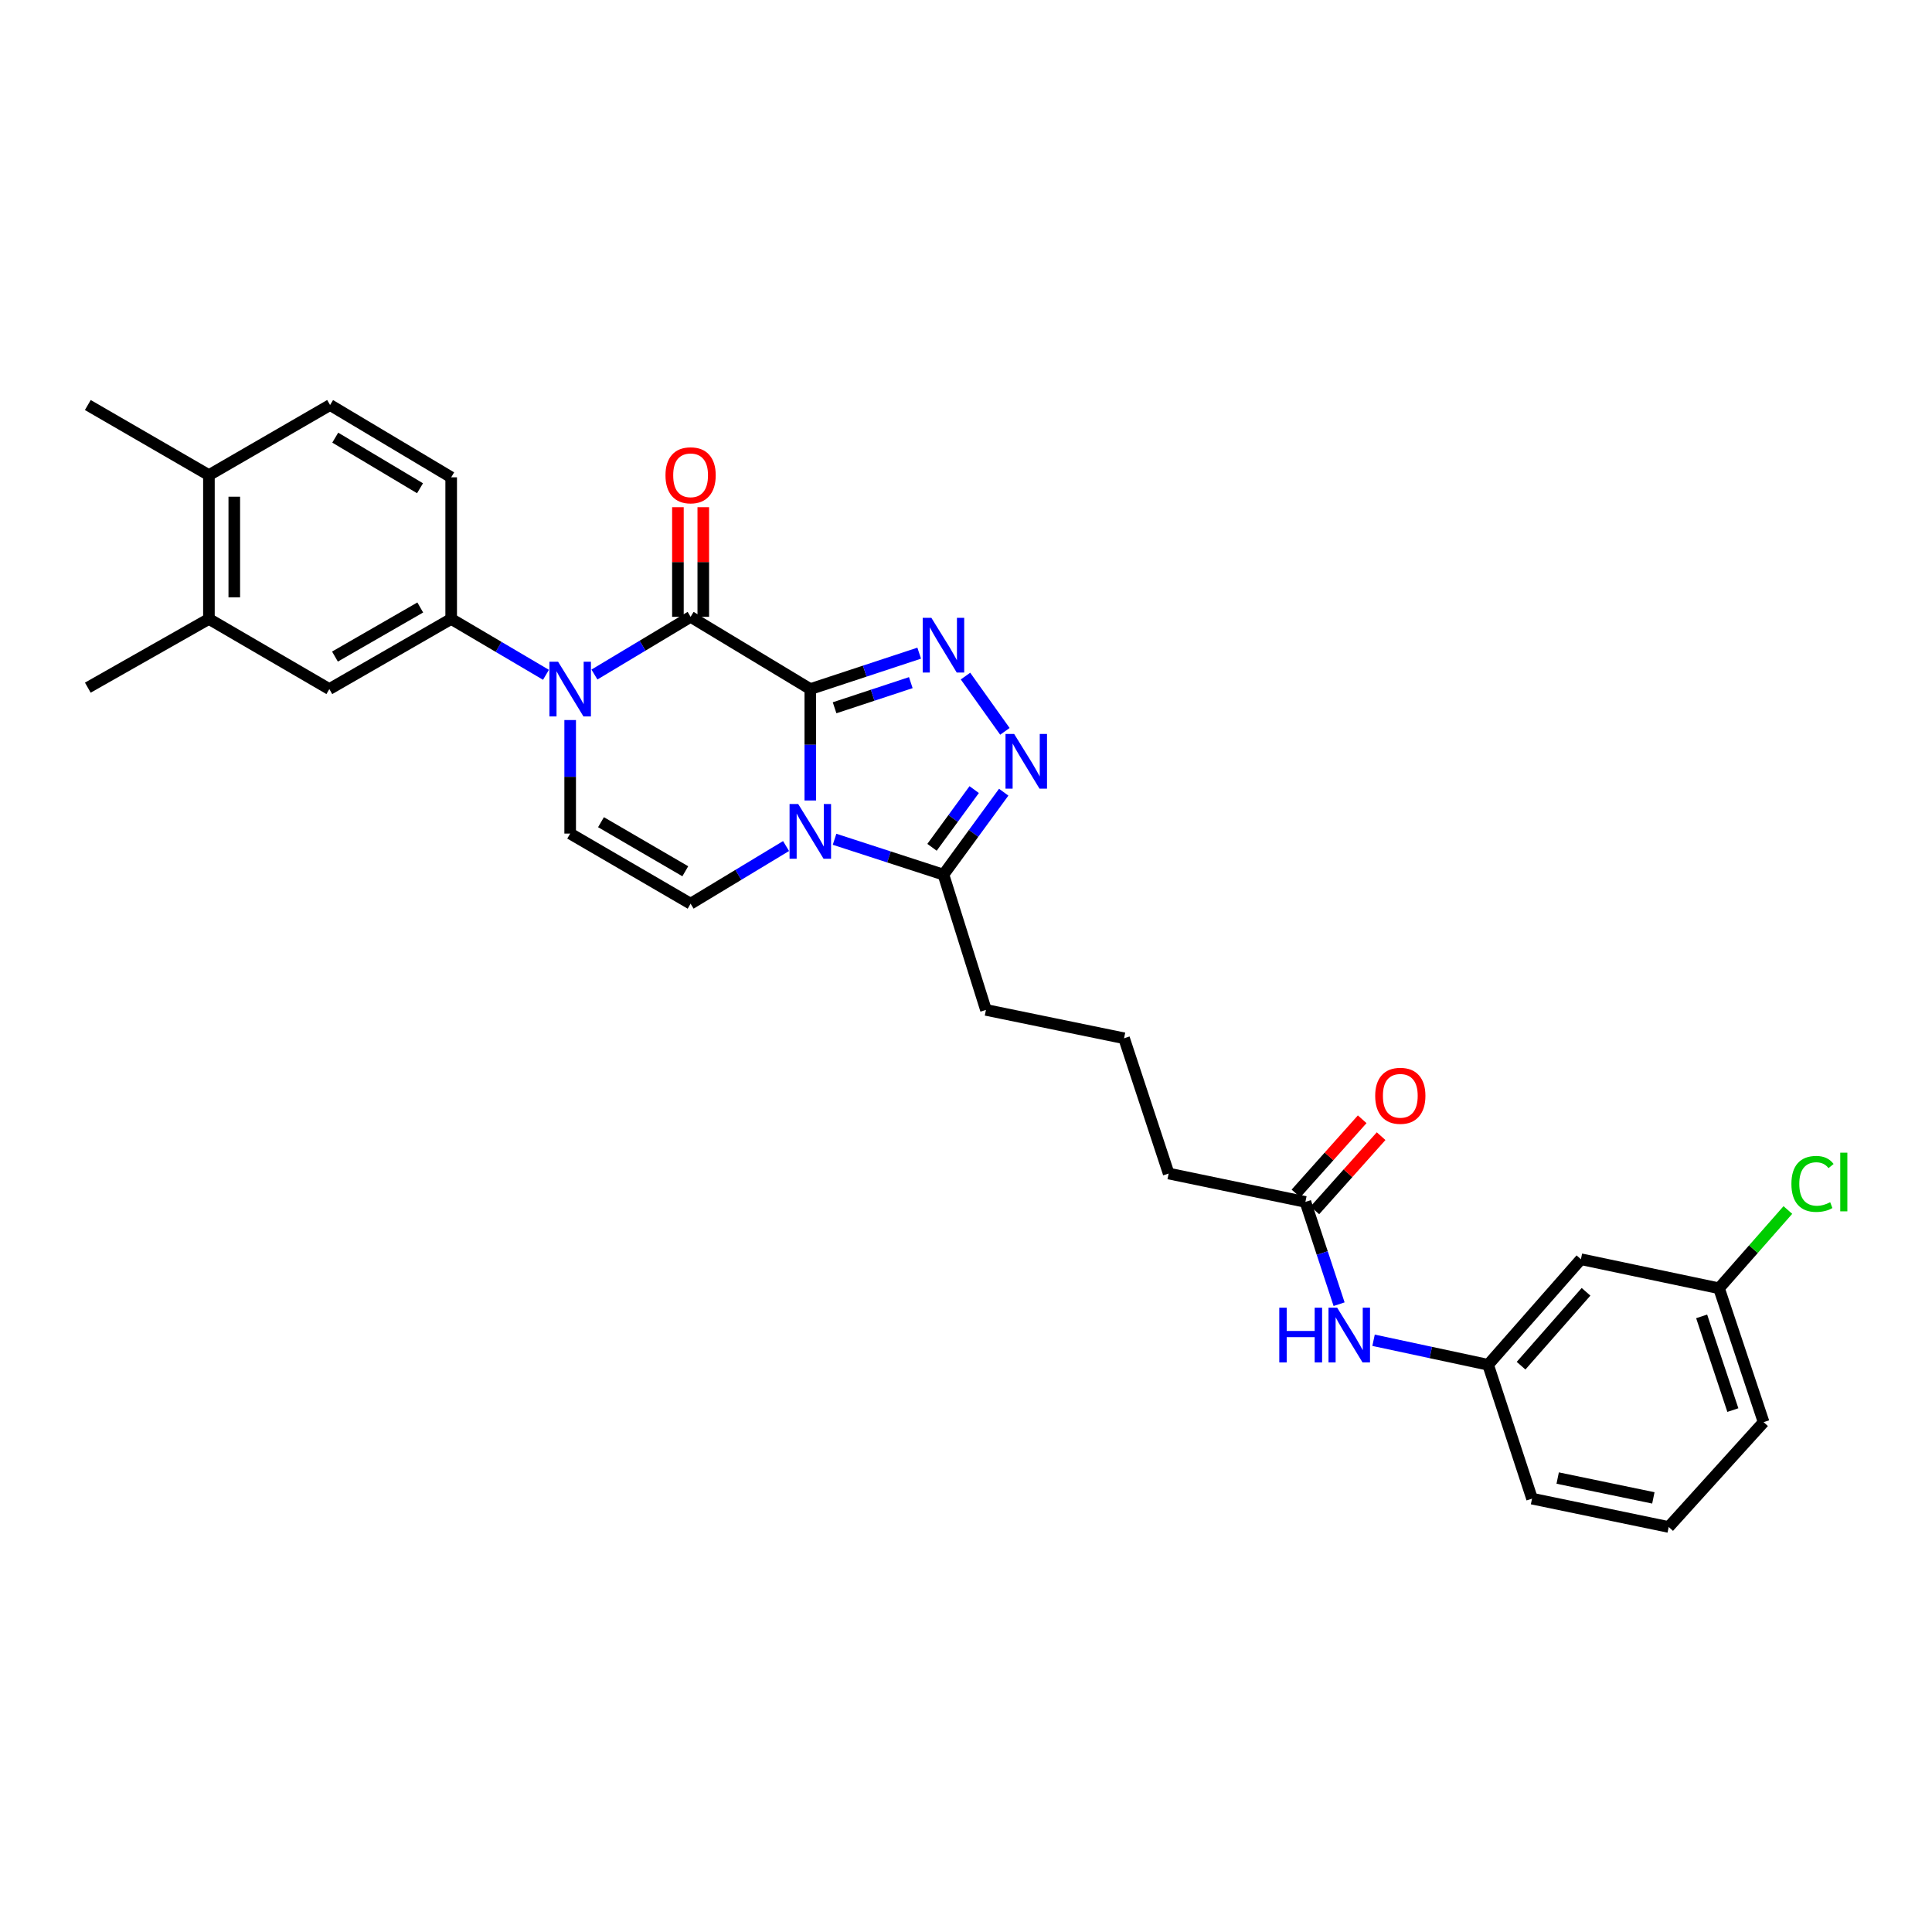 <?xml version='1.0' encoding='iso-8859-1'?>
<svg version='1.1' baseProfile='full'
              xmlns='http://www.w3.org/2000/svg'
                      xmlns:rdkit='http://www.rdkit.org/xml'
                      xmlns:xlink='http://www.w3.org/1999/xlink'
                  xml:space='preserve'
width='1000px' height='1000px' viewBox='0 0 1000 1000'>
<!-- END OF HEADER -->
<rect style='opacity:1.0;fill:#FFFFFF;stroke:none' width='1000' height='1000' x='0' y='0'> </rect>
<path class='bond-0' d='M 419.413,356.665 L 419.413,385.497' style='fill:none;fill-rule:evenodd;stroke:#000000;stroke-width:6px;stroke-linecap:butt;stroke-linejoin:miter;stroke-opacity:1' />
<path class='bond-0' d='M 419.413,385.497 L 419.413,414.329' style='fill:none;fill-rule:evenodd;stroke:#0000FF;stroke-width:6px;stroke-linecap:butt;stroke-linejoin:miter;stroke-opacity:1' />
<path class='bond-1' d='M 419.413,356.665 L 357.453,319.274' style='fill:none;fill-rule:evenodd;stroke:#000000;stroke-width:6px;stroke-linecap:butt;stroke-linejoin:miter;stroke-opacity:1' />
<path class='bond-2' d='M 419.413,356.665 L 447.595,347.37' style='fill:none;fill-rule:evenodd;stroke:#000000;stroke-width:6px;stroke-linecap:butt;stroke-linejoin:miter;stroke-opacity:1' />
<path class='bond-2' d='M 447.595,347.37 L 475.777,338.074' style='fill:none;fill-rule:evenodd;stroke:#0000FF;stroke-width:6px;stroke-linecap:butt;stroke-linejoin:miter;stroke-opacity:1' />
<path class='bond-2' d='M 431.98,366.343 L 451.707,359.836' style='fill:none;fill-rule:evenodd;stroke:#000000;stroke-width:6px;stroke-linecap:butt;stroke-linejoin:miter;stroke-opacity:1' />
<path class='bond-2' d='M 451.707,359.836 L 471.434,353.329' style='fill:none;fill-rule:evenodd;stroke:#0000FF;stroke-width:6px;stroke-linecap:butt;stroke-linejoin:miter;stroke-opacity:1' />
<path class='bond-5' d='M 406.864,437.91 L 382.158,452.83' style='fill:none;fill-rule:evenodd;stroke:#0000FF;stroke-width:6px;stroke-linecap:butt;stroke-linejoin:miter;stroke-opacity:1' />
<path class='bond-5' d='M 382.158,452.83 L 357.453,467.751' style='fill:none;fill-rule:evenodd;stroke:#000000;stroke-width:6px;stroke-linecap:butt;stroke-linejoin:miter;stroke-opacity:1' />
<path class='bond-6' d='M 431.965,434.407 L 460.148,443.56' style='fill:none;fill-rule:evenodd;stroke:#0000FF;stroke-width:6px;stroke-linecap:butt;stroke-linejoin:miter;stroke-opacity:1' />
<path class='bond-6' d='M 460.148,443.56 L 488.331,452.713' style='fill:none;fill-rule:evenodd;stroke:#000000;stroke-width:6px;stroke-linecap:butt;stroke-linejoin:miter;stroke-opacity:1' />
<path class='bond-3' d='M 357.453,319.274 L 332.565,334.203' style='fill:none;fill-rule:evenodd;stroke:#000000;stroke-width:6px;stroke-linecap:butt;stroke-linejoin:miter;stroke-opacity:1' />
<path class='bond-3' d='M 332.565,334.203 L 307.677,349.133' style='fill:none;fill-rule:evenodd;stroke:#0000FF;stroke-width:6px;stroke-linecap:butt;stroke-linejoin:miter;stroke-opacity:1' />
<path class='bond-11' d='M 364.016,319.274 L 364.016,290.899' style='fill:none;fill-rule:evenodd;stroke:#000000;stroke-width:6px;stroke-linecap:butt;stroke-linejoin:miter;stroke-opacity:1' />
<path class='bond-11' d='M 364.016,290.899 L 364.016,262.523' style='fill:none;fill-rule:evenodd;stroke:#FF0000;stroke-width:6px;stroke-linecap:butt;stroke-linejoin:miter;stroke-opacity:1' />
<path class='bond-11' d='M 350.889,319.274 L 350.889,290.899' style='fill:none;fill-rule:evenodd;stroke:#000000;stroke-width:6px;stroke-linecap:butt;stroke-linejoin:miter;stroke-opacity:1' />
<path class='bond-11' d='M 350.889,290.899 L 350.889,262.523' style='fill:none;fill-rule:evenodd;stroke:#FF0000;stroke-width:6px;stroke-linecap:butt;stroke-linejoin:miter;stroke-opacity:1' />
<path class='bond-4' d='M 499.74,349.939 L 520.133,378.549' style='fill:none;fill-rule:evenodd;stroke:#0000FF;stroke-width:6px;stroke-linecap:butt;stroke-linejoin:miter;stroke-opacity:1' />
<path class='bond-7' d='M 295.12,372.695 L 295.12,402.078' style='fill:none;fill-rule:evenodd;stroke:#0000FF;stroke-width:6px;stroke-linecap:butt;stroke-linejoin:miter;stroke-opacity:1' />
<path class='bond-7' d='M 295.12,402.078 L 295.12,431.461' style='fill:none;fill-rule:evenodd;stroke:#000000;stroke-width:6px;stroke-linecap:butt;stroke-linejoin:miter;stroke-opacity:1' />
<path class='bond-8' d='M 282.593,349.281 L 258.062,334.821' style='fill:none;fill-rule:evenodd;stroke:#0000FF;stroke-width:6px;stroke-linecap:butt;stroke-linejoin:miter;stroke-opacity:1' />
<path class='bond-8' d='M 258.062,334.821 L 233.531,320.361' style='fill:none;fill-rule:evenodd;stroke:#000000;stroke-width:6px;stroke-linecap:butt;stroke-linejoin:miter;stroke-opacity:1' />
<path class='bond-30' d='M 519.517,410.039 L 503.924,431.376' style='fill:none;fill-rule:evenodd;stroke:#0000FF;stroke-width:6px;stroke-linecap:butt;stroke-linejoin:miter;stroke-opacity:1' />
<path class='bond-30' d='M 503.924,431.376 L 488.331,452.713' style='fill:none;fill-rule:evenodd;stroke:#000000;stroke-width:6px;stroke-linecap:butt;stroke-linejoin:miter;stroke-opacity:1' />
<path class='bond-30' d='M 504.24,408.695 L 493.325,423.631' style='fill:none;fill-rule:evenodd;stroke:#0000FF;stroke-width:6px;stroke-linecap:butt;stroke-linejoin:miter;stroke-opacity:1' />
<path class='bond-30' d='M 493.325,423.631 L 482.41,438.566' style='fill:none;fill-rule:evenodd;stroke:#000000;stroke-width:6px;stroke-linecap:butt;stroke-linejoin:miter;stroke-opacity:1' />
<path class='bond-31' d='M 357.453,467.751 L 295.12,431.461' style='fill:none;fill-rule:evenodd;stroke:#000000;stroke-width:6px;stroke-linecap:butt;stroke-linejoin:miter;stroke-opacity:1' />
<path class='bond-31' d='M 354.708,450.963 L 311.075,425.56' style='fill:none;fill-rule:evenodd;stroke:#000000;stroke-width:6px;stroke-linecap:butt;stroke-linejoin:miter;stroke-opacity:1' />
<path class='bond-22' d='M 488.331,452.713 L 510.327,522.725' style='fill:none;fill-rule:evenodd;stroke:#000000;stroke-width:6px;stroke-linecap:butt;stroke-linejoin:miter;stroke-opacity:1' />
<path class='bond-9' d='M 233.531,320.361 L 170.462,356.665' style='fill:none;fill-rule:evenodd;stroke:#000000;stroke-width:6px;stroke-linecap:butt;stroke-linejoin:miter;stroke-opacity:1' />
<path class='bond-9' d='M 217.522,314.43 L 173.374,339.842' style='fill:none;fill-rule:evenodd;stroke:#000000;stroke-width:6px;stroke-linecap:butt;stroke-linejoin:miter;stroke-opacity:1' />
<path class='bond-14' d='M 233.531,320.361 L 233.531,247.06' style='fill:none;fill-rule:evenodd;stroke:#000000;stroke-width:6px;stroke-linecap:butt;stroke-linejoin:miter;stroke-opacity:1' />
<path class='bond-10' d='M 170.462,356.665 L 108.137,320.361' style='fill:none;fill-rule:evenodd;stroke:#000000;stroke-width:6px;stroke-linecap:butt;stroke-linejoin:miter;stroke-opacity:1' />
<path class='bond-26' d='M 108.137,320.361 L 45.455,355.929' style='fill:none;fill-rule:evenodd;stroke:#000000;stroke-width:6px;stroke-linecap:butt;stroke-linejoin:miter;stroke-opacity:1' />
<path class='bond-32' d='M 108.137,320.361 L 108.137,245.93' style='fill:none;fill-rule:evenodd;stroke:#000000;stroke-width:6px;stroke-linecap:butt;stroke-linejoin:miter;stroke-opacity:1' />
<path class='bond-32' d='M 121.264,309.196 L 121.264,257.094' style='fill:none;fill-rule:evenodd;stroke:#000000;stroke-width:6px;stroke-linecap:butt;stroke-linejoin:miter;stroke-opacity:1' />
<path class='bond-12' d='M 675.672,622.105 L 604.894,607.417' style='fill:none;fill-rule:evenodd;stroke:#000000;stroke-width:6px;stroke-linecap:butt;stroke-linejoin:miter;stroke-opacity:1' />
<path class='bond-13' d='M 675.672,622.105 L 684.392,648.577' style='fill:none;fill-rule:evenodd;stroke:#000000;stroke-width:6px;stroke-linecap:butt;stroke-linejoin:miter;stroke-opacity:1' />
<path class='bond-13' d='M 684.392,648.577 L 693.112,675.049' style='fill:none;fill-rule:evenodd;stroke:#0000FF;stroke-width:6px;stroke-linecap:butt;stroke-linejoin:miter;stroke-opacity:1' />
<path class='bond-18' d='M 680.567,626.477 L 697.715,607.278' style='fill:none;fill-rule:evenodd;stroke:#000000;stroke-width:6px;stroke-linecap:butt;stroke-linejoin:miter;stroke-opacity:1' />
<path class='bond-18' d='M 697.715,607.278 L 714.863,588.078' style='fill:none;fill-rule:evenodd;stroke:#FF0000;stroke-width:6px;stroke-linecap:butt;stroke-linejoin:miter;stroke-opacity:1' />
<path class='bond-18' d='M 670.776,617.733 L 687.924,598.533' style='fill:none;fill-rule:evenodd;stroke:#000000;stroke-width:6px;stroke-linecap:butt;stroke-linejoin:miter;stroke-opacity:1' />
<path class='bond-18' d='M 687.924,598.533 L 705.072,579.334' style='fill:none;fill-rule:evenodd;stroke:#FF0000;stroke-width:6px;stroke-linecap:butt;stroke-linejoin:miter;stroke-opacity:1' />
<path class='bond-16' d='M 710.952,693.715 L 740.595,700.06' style='fill:none;fill-rule:evenodd;stroke:#0000FF;stroke-width:6px;stroke-linecap:butt;stroke-linejoin:miter;stroke-opacity:1' />
<path class='bond-16' d='M 740.595,700.06 L 770.239,706.404' style='fill:none;fill-rule:evenodd;stroke:#000000;stroke-width:6px;stroke-linecap:butt;stroke-linejoin:miter;stroke-opacity:1' />
<path class='bond-19' d='M 233.531,247.06 L 170.849,209.64' style='fill:none;fill-rule:evenodd;stroke:#000000;stroke-width:6px;stroke-linecap:butt;stroke-linejoin:miter;stroke-opacity:1' />
<path class='bond-19' d='M 217.4,252.718 L 173.522,226.525' style='fill:none;fill-rule:evenodd;stroke:#000000;stroke-width:6px;stroke-linecap:butt;stroke-linejoin:miter;stroke-opacity:1' />
<path class='bond-15' d='M 108.137,245.93 L 170.849,209.64' style='fill:none;fill-rule:evenodd;stroke:#000000;stroke-width:6px;stroke-linecap:butt;stroke-linejoin:miter;stroke-opacity:1' />
<path class='bond-28' d='M 108.137,245.93 L 45.455,209.64' style='fill:none;fill-rule:evenodd;stroke:#000000;stroke-width:6px;stroke-linecap:butt;stroke-linejoin:miter;stroke-opacity:1' />
<path class='bond-17' d='M 770.239,706.404 L 818.277,651.773' style='fill:none;fill-rule:evenodd;stroke:#000000;stroke-width:6px;stroke-linecap:butt;stroke-linejoin:miter;stroke-opacity:1' />
<path class='bond-17' d='M 787.303,706.878 L 820.929,668.636' style='fill:none;fill-rule:evenodd;stroke:#000000;stroke-width:6px;stroke-linecap:butt;stroke-linejoin:miter;stroke-opacity:1' />
<path class='bond-27' d='M 770.239,706.404 L 792.978,775.687' style='fill:none;fill-rule:evenodd;stroke:#000000;stroke-width:6px;stroke-linecap:butt;stroke-linejoin:miter;stroke-opacity:1' />
<path class='bond-20' d='M 818.277,651.773 L 889.762,666.811' style='fill:none;fill-rule:evenodd;stroke:#000000;stroke-width:6px;stroke-linecap:butt;stroke-linejoin:miter;stroke-opacity:1' />
<path class='bond-21' d='M 889.762,666.811 L 907.581,646.556' style='fill:none;fill-rule:evenodd;stroke:#000000;stroke-width:6px;stroke-linecap:butt;stroke-linejoin:miter;stroke-opacity:1' />
<path class='bond-21' d='M 907.581,646.556 L 925.399,626.302' style='fill:none;fill-rule:evenodd;stroke:#00CC00;stroke-width:6px;stroke-linecap:butt;stroke-linejoin:miter;stroke-opacity:1' />
<path class='bond-33' d='M 889.762,666.811 L 912.844,736.101' style='fill:none;fill-rule:evenodd;stroke:#000000;stroke-width:6px;stroke-linecap:butt;stroke-linejoin:miter;stroke-opacity:1' />
<path class='bond-33' d='M 880.77,681.353 L 896.928,729.856' style='fill:none;fill-rule:evenodd;stroke:#000000;stroke-width:6px;stroke-linecap:butt;stroke-linejoin:miter;stroke-opacity:1' />
<path class='bond-24' d='M 510.327,522.725 L 581.812,537.413' style='fill:none;fill-rule:evenodd;stroke:#000000;stroke-width:6px;stroke-linecap:butt;stroke-linejoin:miter;stroke-opacity:1' />
<path class='bond-23' d='M 604.894,607.417 L 581.812,537.413' style='fill:none;fill-rule:evenodd;stroke:#000000;stroke-width:6px;stroke-linecap:butt;stroke-linejoin:miter;stroke-opacity:1' />
<path class='bond-25' d='M 863.719,790.36 L 792.978,775.687' style='fill:none;fill-rule:evenodd;stroke:#000000;stroke-width:6px;stroke-linecap:butt;stroke-linejoin:miter;stroke-opacity:1' />
<path class='bond-25' d='M 855.774,775.305 L 806.255,765.034' style='fill:none;fill-rule:evenodd;stroke:#000000;stroke-width:6px;stroke-linecap:butt;stroke-linejoin:miter;stroke-opacity:1' />
<path class='bond-29' d='M 863.719,790.36 L 912.844,736.101' style='fill:none;fill-rule:evenodd;stroke:#000000;stroke-width:6px;stroke-linecap:butt;stroke-linejoin:miter;stroke-opacity:1' />
<path  class='atom-1' d='M 413.153 416.171
L 422.433 431.171
Q 423.353 432.651, 424.833 435.331
Q 426.313 438.011, 426.393 438.171
L 426.393 416.171
L 430.153 416.171
L 430.153 444.491
L 426.273 444.491
L 416.313 428.091
Q 415.153 426.171, 413.913 423.971
Q 412.713 421.771, 412.353 421.091
L 412.353 444.491
L 408.673 444.491
L 408.673 416.171
L 413.153 416.171
' fill='#0000FF'/>
<path  class='atom-3' d='M 482.071 319.773
L 491.351 334.773
Q 492.271 336.253, 493.751 338.933
Q 495.231 341.613, 495.311 341.773
L 495.311 319.773
L 499.071 319.773
L 499.071 348.093
L 495.191 348.093
L 485.231 331.693
Q 484.071 329.773, 482.831 327.573
Q 481.631 325.373, 481.271 324.693
L 481.271 348.093
L 477.591 348.093
L 477.591 319.773
L 482.071 319.773
' fill='#0000FF'/>
<path  class='atom-4' d='M 288.86 342.505
L 298.14 357.505
Q 299.06 358.985, 300.54 361.665
Q 302.02 364.345, 302.1 364.505
L 302.1 342.505
L 305.86 342.505
L 305.86 370.825
L 301.98 370.825
L 292.02 354.425
Q 290.86 352.505, 289.62 350.305
Q 288.42 348.105, 288.06 347.425
L 288.06 370.825
L 284.38 370.825
L 284.38 342.505
L 288.86 342.505
' fill='#0000FF'/>
<path  class='atom-5' d='M 524.932 379.903
L 534.212 394.903
Q 535.132 396.383, 536.612 399.063
Q 538.092 401.743, 538.172 401.903
L 538.172 379.903
L 541.932 379.903
L 541.932 408.223
L 538.052 408.223
L 528.092 391.823
Q 526.932 389.903, 525.692 387.703
Q 524.492 385.503, 524.132 384.823
L 524.132 408.223
L 520.452 408.223
L 520.452 379.903
L 524.932 379.903
' fill='#0000FF'/>
<path  class='atom-12' d='M 344.453 246.01
Q 344.453 239.21, 347.813 235.41
Q 351.173 231.61, 357.453 231.61
Q 363.733 231.61, 367.093 235.41
Q 370.453 239.21, 370.453 246.01
Q 370.453 252.89, 367.053 256.81
Q 363.653 260.69, 357.453 260.69
Q 351.213 260.69, 347.813 256.81
Q 344.453 252.93, 344.453 246.01
M 357.453 257.49
Q 361.773 257.49, 364.093 254.61
Q 366.453 251.69, 366.453 246.01
Q 366.453 240.45, 364.093 237.65
Q 361.773 234.81, 357.453 234.81
Q 353.133 234.81, 350.773 237.61
Q 348.453 240.41, 348.453 246.01
Q 348.453 251.73, 350.773 254.61
Q 353.133 257.49, 357.453 257.49
' fill='#FF0000'/>
<path  class='atom-14' d='M 662.154 676.863
L 665.994 676.863
L 665.994 688.903
L 680.474 688.903
L 680.474 676.863
L 684.314 676.863
L 684.314 705.183
L 680.474 705.183
L 680.474 692.103
L 665.994 692.103
L 665.994 705.183
L 662.154 705.183
L 662.154 676.863
' fill='#0000FF'/>
<path  class='atom-14' d='M 692.114 676.863
L 701.394 691.863
Q 702.314 693.343, 703.794 696.023
Q 705.274 698.703, 705.354 698.863
L 705.354 676.863
L 709.114 676.863
L 709.114 705.183
L 705.234 705.183
L 695.274 688.783
Q 694.114 686.863, 692.874 684.663
Q 691.674 682.463, 691.314 681.783
L 691.314 705.183
L 687.634 705.183
L 687.634 676.863
L 692.114 676.863
' fill='#0000FF'/>
<path  class='atom-19' d='M 711.797 567.182
Q 711.797 560.382, 715.157 556.582
Q 718.517 552.782, 724.797 552.782
Q 731.077 552.782, 734.437 556.582
Q 737.797 560.382, 737.797 567.182
Q 737.797 574.062, 734.397 577.982
Q 730.997 581.862, 724.797 581.862
Q 718.557 581.862, 715.157 577.982
Q 711.797 574.102, 711.797 567.182
M 724.797 578.662
Q 729.117 578.662, 731.437 575.782
Q 733.797 572.862, 733.797 567.182
Q 733.797 561.622, 731.437 558.822
Q 729.117 555.982, 724.797 555.982
Q 720.477 555.982, 718.117 558.782
Q 715.797 561.582, 715.797 567.182
Q 715.797 572.902, 718.117 575.782
Q 720.477 578.662, 724.797 578.662
' fill='#FF0000'/>
<path  class='atom-22' d='M 927.231 612.788
Q 927.231 605.748, 930.511 602.068
Q 933.831 598.348, 940.111 598.348
Q 945.951 598.348, 949.071 602.468
L 946.431 604.628
Q 944.151 601.628, 940.111 601.628
Q 935.831 601.628, 933.551 604.508
Q 931.311 607.348, 931.311 612.788
Q 931.311 618.388, 933.631 621.268
Q 935.991 624.148, 940.551 624.148
Q 943.671 624.148, 947.311 622.268
L 948.431 625.268
Q 946.951 626.228, 944.711 626.788
Q 942.471 627.348, 939.991 627.348
Q 933.831 627.348, 930.511 623.588
Q 927.231 619.828, 927.231 612.788
' fill='#00CC00'/>
<path  class='atom-22' d='M 952.511 596.628
L 956.191 596.628
L 956.191 626.988
L 952.511 626.988
L 952.511 596.628
' fill='#00CC00'/>
</svg>
